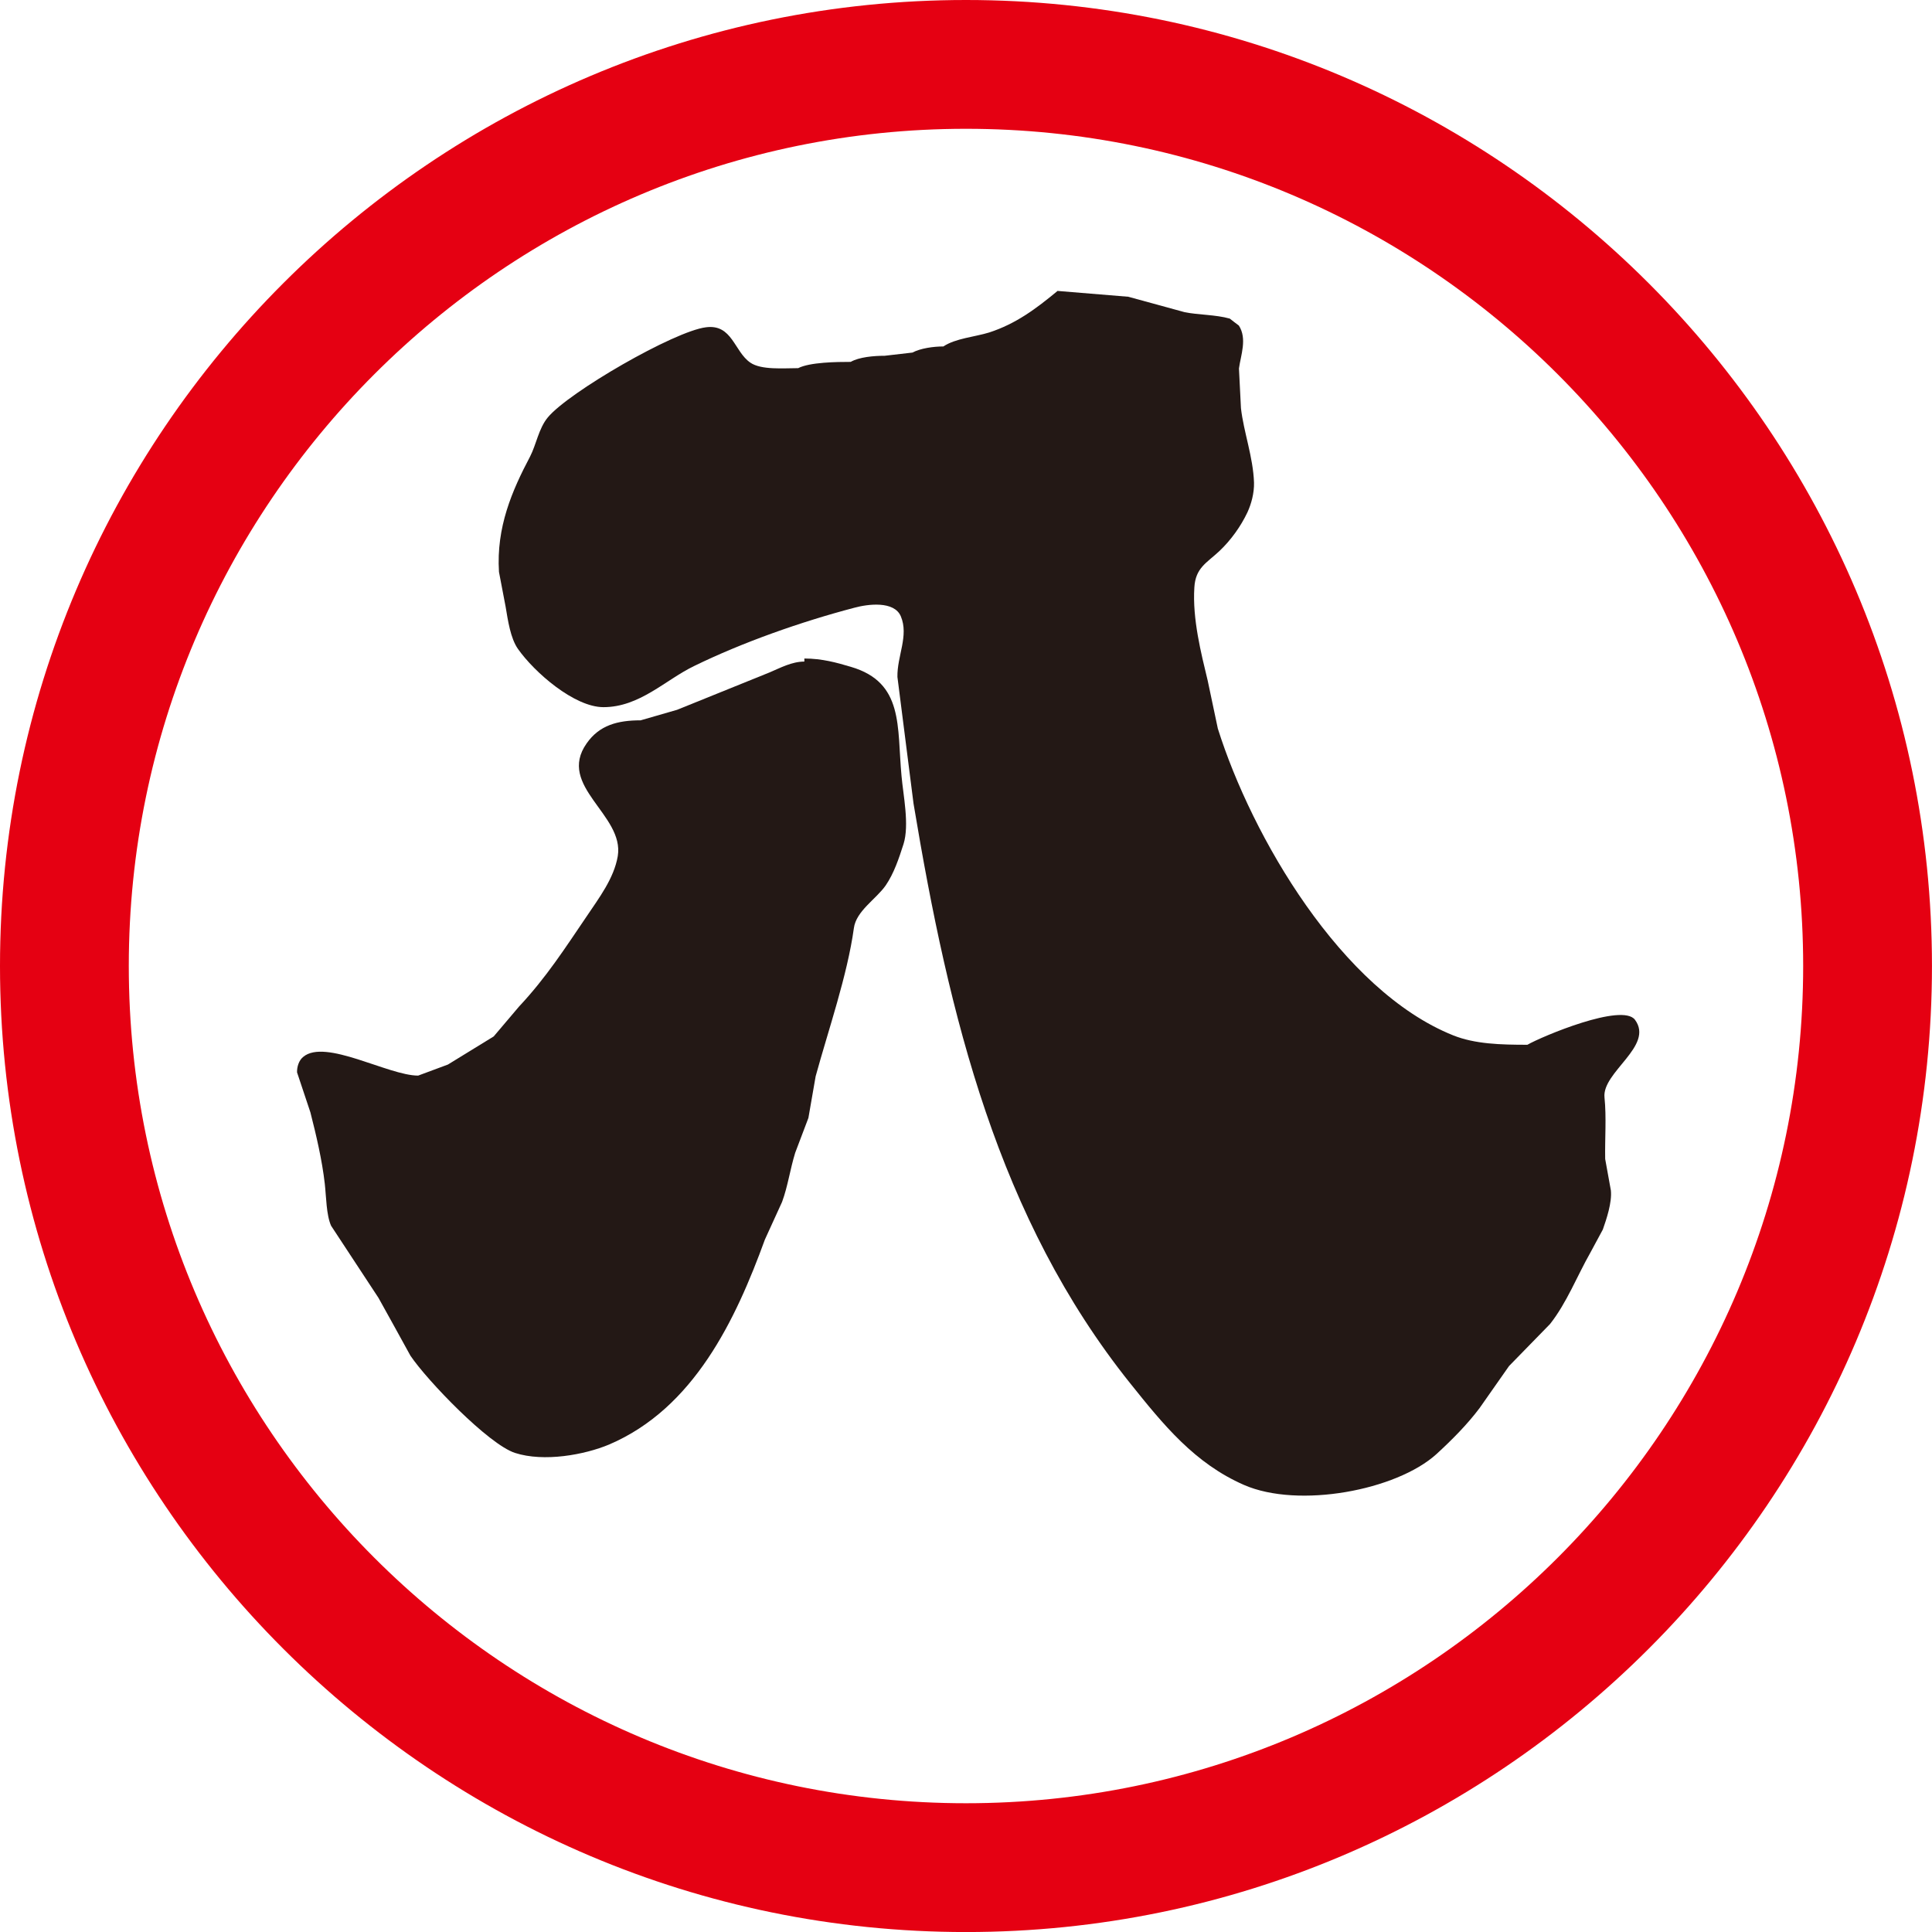 <?xml version="1.0" encoding="UTF-8"?> <svg xmlns="http://www.w3.org/2000/svg" id="_レイヤー_1" data-name="レイヤー 1" viewBox="0 0 511.99 512"><defs><style> .cls-1 { fill: #231815; } .cls-1, .cls-2 { stroke-width: 0px; } .cls-2 { fill: #e50012; } </style></defs><g><path class="cls-1" d="M280.3,77.1c6.24.5,12.49,1.02,18.7,1.54,4.96,1.35,9.93,2.7,14.9,4.08,3.61.75,8.22.64,12,1.71.79.64,1.61,1.24,2.4,1.84,2.27,3.48.49,7.92.03,11.38.18,3.5.35,7.02.53,10.52.72,6.35,3.22,12.9,3.46,19.71.07,2.82-.74,5.72-1.75,7.9-1.71,3.64-4.37,7.38-7.44,10.27-3.32,3.12-6.32,4.39-6.62,9.64-.54,8.34,1.81,17.5,3.53,24.65.89,4.27,1.79,8.5,2.69,12.73,9,28.6,32.72,69.42,62.38,81.31,5.75,2.3,12.54,2.49,19.65,2.49,3.86-2.21,25.13-11.16,28.51-6.63,5.16,6.96-8.78,13.86-8.07,20.6.54,5.24.08,10.98.18,16.29.52,2.79,1.02,5.6,1.51,8.34.33,3.21-1.18,7.64-2.13,10.36-1.1,2.02-2.18,4.08-3.28,6.08-3.54,6.22-6.3,13.39-10.72,18.97-3.61,3.72-7.22,7.42-10.86,11.13-2.6,3.72-5.19,7.43-7.8,11.13-3.24,4.33-7.37,8.48-11.44,12.21-10.62,9.61-36.53,14.47-50.99,8.17-13.07-5.72-21.31-15.87-30.19-26.97-34.92-43.67-47.95-96.85-57.39-153.59-1.44-11.21-2.84-22.39-4.27-33.57-.1-5.55,3.07-10.93.9-16.07-1.76-4.14-8.73-3.25-12.34-2.26-14.07,3.7-29.52,9.13-42.44,15.44-7.65,3.7-14.43,10.9-24.03,10.9-7.7,0-18.29-9.22-22.67-15.46-1.97-2.84-2.63-7.48-3.25-11.16-.58-3.07-1.17-6.15-1.76-9.22-.74-11.85,3.46-21.53,8.25-30.59,1.65-3.21,2.27-7.42,4.67-10.33,5.5-6.69,33.55-22.89,41.94-23.91,6.96-.91,7.47,6.43,11.74,9.36,2.89,2.01,8.83,1.47,12.69,1.47,3.1-1.58,10.21-1.66,13.92-1.66,2.23-1.28,6.11-1.62,9-1.62,2.46-.3,4.92-.55,7.37-.85,2.12-1.14,5.58-1.62,8.19-1.62,3.2-2.15,8.39-2.54,12.13-3.7,7.12-2.32,12.38-6.26,18.16-11.04Z"></path><path class="cls-1" d="M213.17,174.51c4.63,0,8.55,1.08,12.33,2.21,14.09,4.14,12.18,15.85,13.41,28.94.45,5.11,2.12,12.92.53,18.01-1.23,3.83-2.53,7.76-4.74,10.99-2.51,3.59-7.82,6.76-8.42,11.3-1.72,12.51-6.83,27.2-10.13,39.26-.64,3.67-1.28,7.37-1.92,11.04-1.18,3.07-2.33,6.15-3.5,9.23-1.36,4.41-1.94,8.84-3.48,13.03-1.51,3.31-3.02,6.63-4.55,9.97-7.75,21.28-18.81,44.73-41.32,54.33-6.45,2.7-17.22,4.69-24.9,2.21-7.01-2.27-23.24-19.14-27.71-25.76-2.81-5.11-5.63-10.24-8.47-15.33-4.2-6.4-8.36-12.75-12.56-19.11-1.28-2.87-1.28-7.68-1.67-11.12-.71-6.29-2.3-13.01-3.81-18.92-1.18-3.53-2.35-7.04-3.54-10.61-.04-1.43.46-3.15,1.62-4.09,5.84-4.95,22.55,4.95,30.47,4.95,2.64-.96,5.28-1.94,7.89-2.93,4.04-2.49,8.09-4.97,12.13-7.45,2.23-2.62,4.48-5.28,6.7-7.9,7.27-7.76,12.26-15.57,17.94-23.92,3.22-4.81,7.24-10.05,8.24-15.95,1.82-10.98-16.25-18.53-8.24-29.9,3.36-4.81,8.19-6.1,14.3-6.1,3.23-.94,6.45-1.87,9.67-2.79,8.17-3.31,16.35-6.63,24.51-9.91,2.76-1.16,5.86-2.87,9.21-2.87v-.82Z"></path></g><path class="cls-2" d="M255.99,512C114.84,512,0,397.15,0,255.99S114.84,0,255.99,0s255.99,114.84,255.99,255.99-114.84,256.01-255.99,256.01ZM255.99,34.13c-122.33,0-221.86,99.53-221.86,221.86s99.53,221.88,221.86,221.88,221.86-99.54,221.86-221.88S378.33,34.13,255.99,34.13Z"></path></svg> 